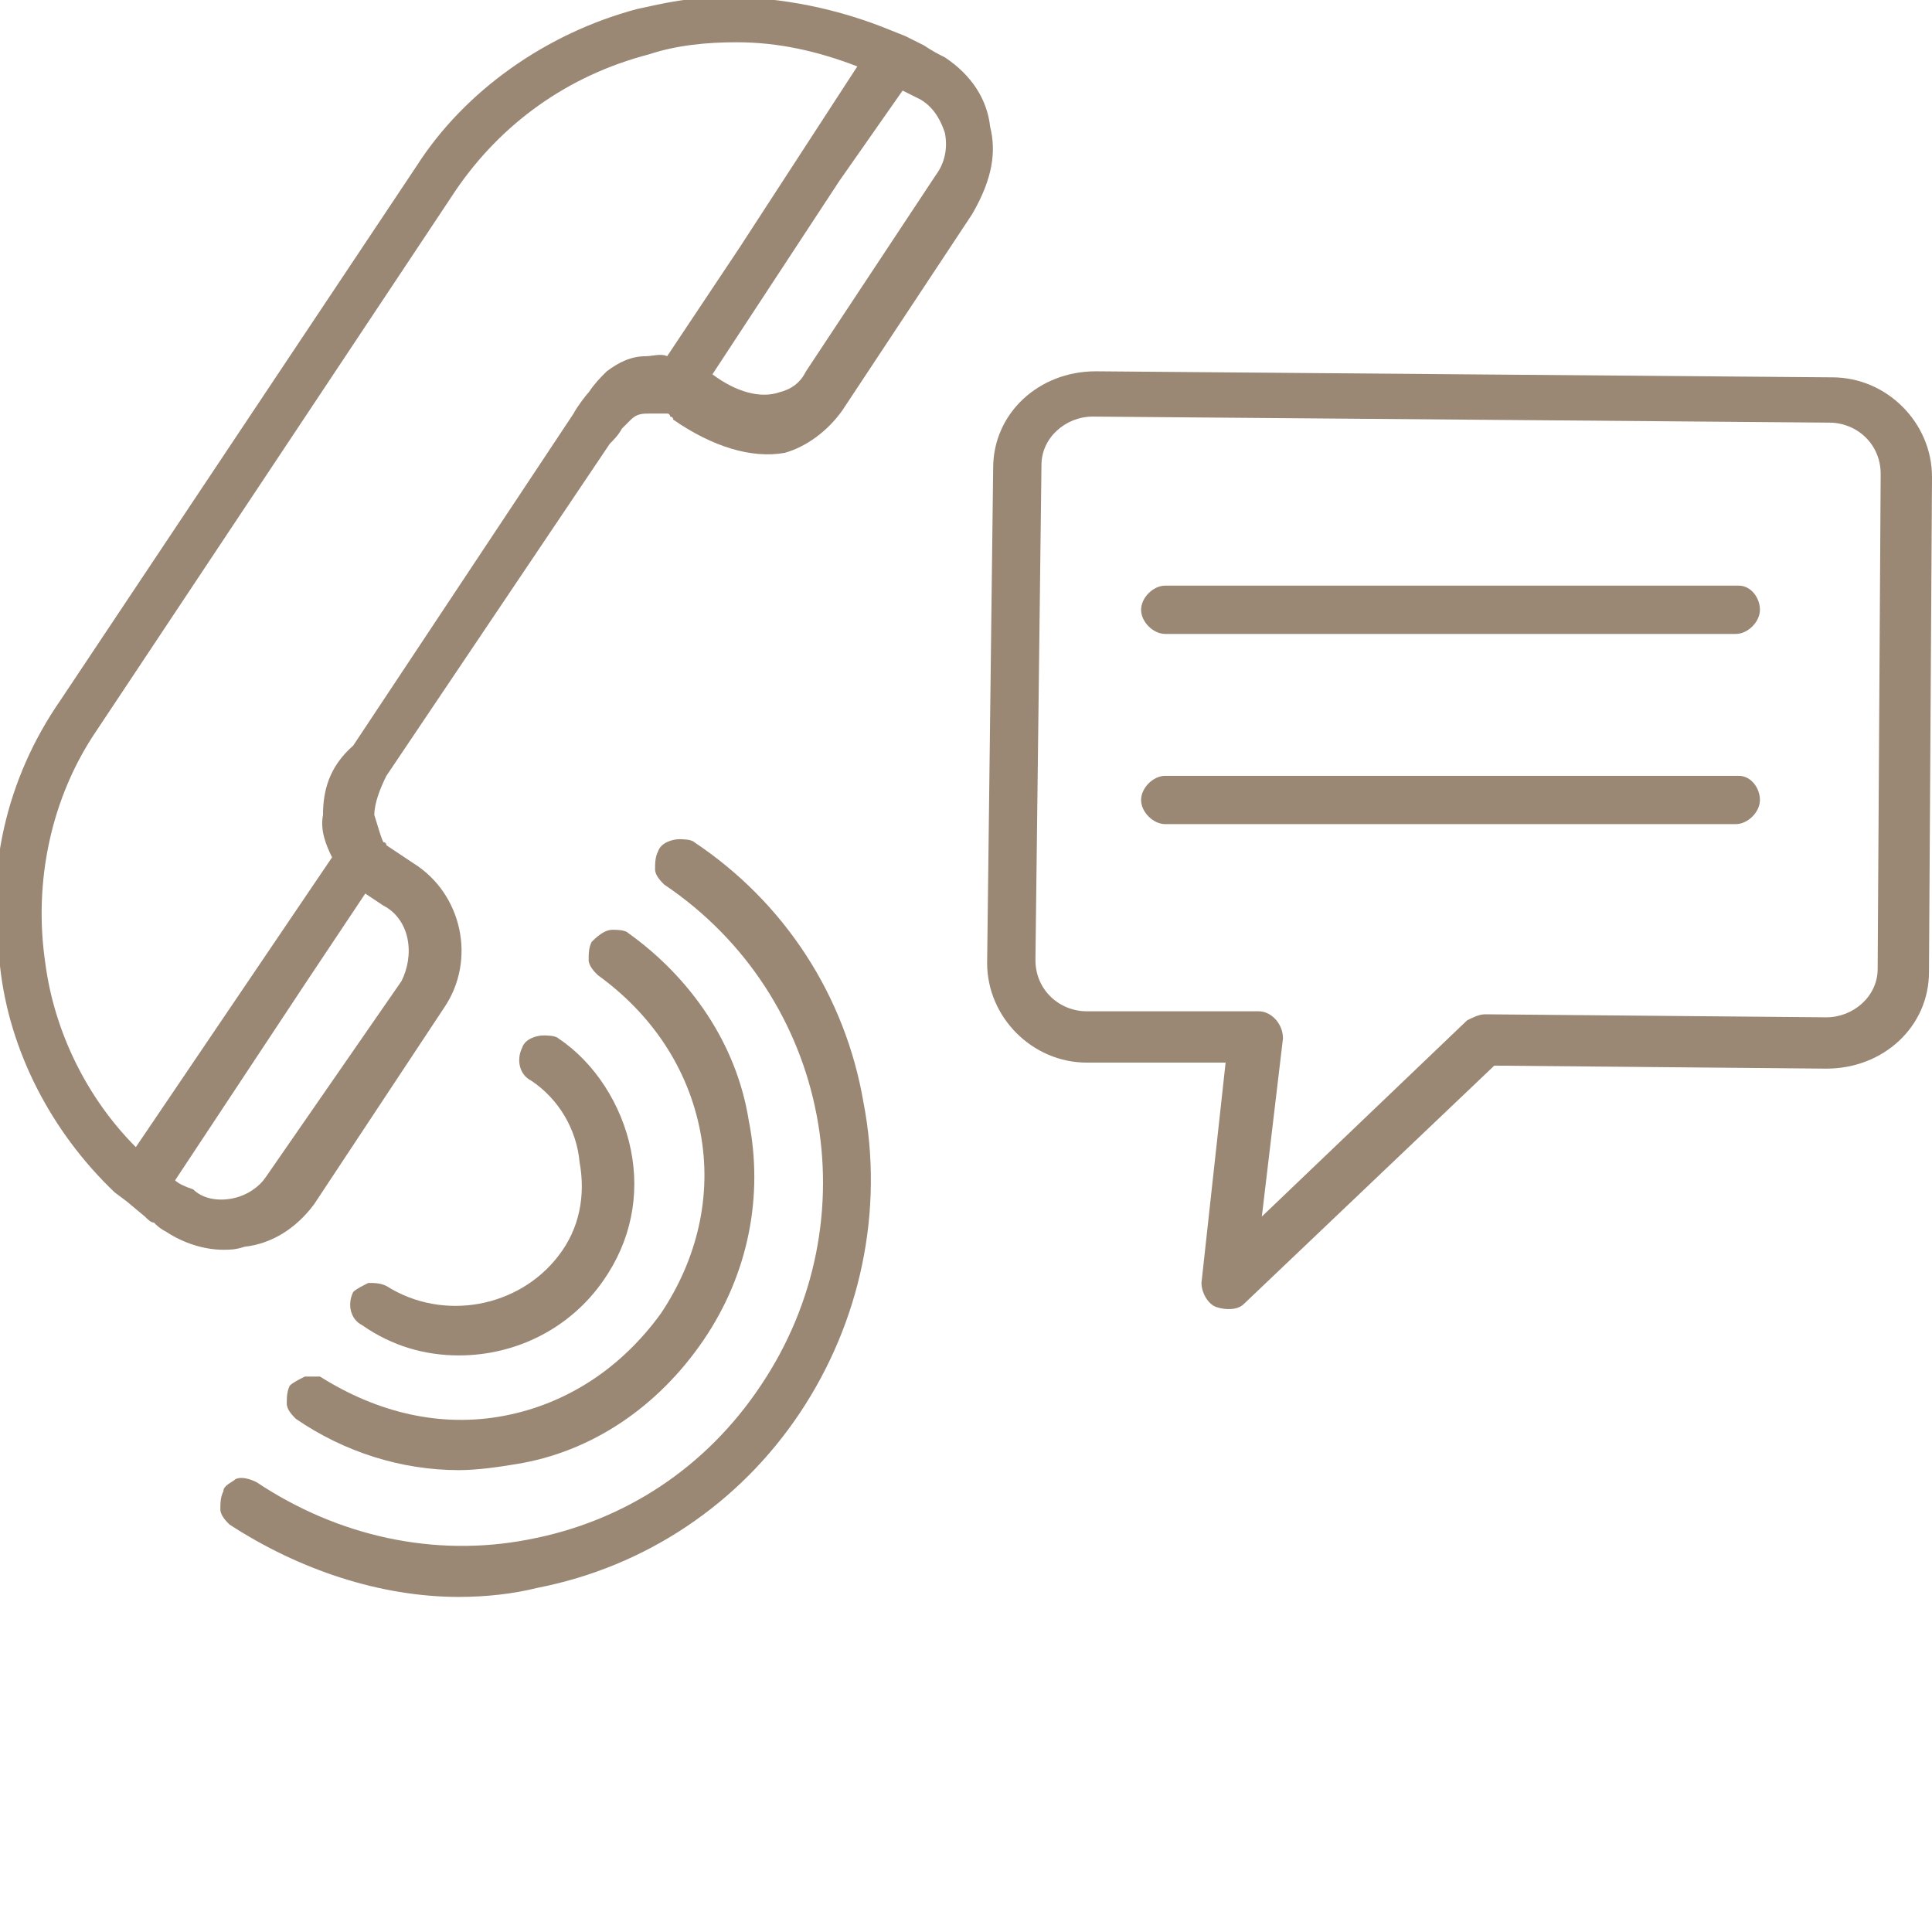 <svg xmlns="http://www.w3.org/2000/svg" viewBox="0 0 64 64"><path fill="#9A8774" d="M60.7 12.5l-24.4-.2c-1.9 0-3.4 1.4-3.4 3.2l-.2 16.4c0 1.8 1.5 3.3 3.3 3.3h4.6l-.8 7.3c0 .3.2.7.5.8.3.1.7.1.9-.1l8.3-7.9 11 .1c1.9 0 3.4-1.4 3.4-3.2l.1-16.4c0-1.8-1.5-3.3-3.3-3.3zm1.5 19.6c0 .9-.8 1.6-1.7 1.6l-11.3-.1c-.2 0-.4.1-.6.2l-6.8 6.5.7-5.9c0-.5-.4-.9-.8-.9H36c-.9 0-1.7-.7-1.7-1.7l.2-16.4c0-.9.8-1.6 1.7-1.6l24.4.2c.9 0 1.7.7 1.7 1.7l-.1 16.4zM23 27.9c-.1-.1-.4-.1-.5-.1-.2 0-.6.1-.7.4-.1.2-.1.4-.1.6s.2.4.3.5c5.5 3.7 6.9 11.1 3.2 16.6-1.8 2.7-4.5 4.5-7.7 5.1-3.1.6-6.3-.1-9-1.9-.2-.1-.5-.2-.7-.1-.1.1-.4.2-.4.4-.1.2-.1.4-.1.6s.2.4.3.5c2.3 1.5 5 2.4 7.6 2.4.9 0 1.8-.1 2.6-.3 3.6-.7 6.7-2.8 8.7-5.8 2-3 2.8-6.7 2.1-10.3C28 33 26 29.9 23 27.9z"></path><path fill="#9A8774" d="M10.1 45.6c-.2.1-.4.2-.5.3-.1.2-.1.4-.1.6s.2.4.3.5c1.6 1.1 3.5 1.7 5.4 1.7.6 0 1.3-.1 1.9-.2 2.5-.4 4.7-1.9 6.2-4.1 1.5-2.2 2-4.8 1.5-7.3-.4-2.5-1.9-4.7-4-6.2-.1-.1-.4-.1-.5-.1-.2 0-.4.1-.7.4-.1.2-.1.4-.1.6s.2.4.3.5c1.8 1.3 3 3.1 3.4 5.2.4 2.1-.1 4.2-1.3 6-1.3 1.8-3.1 3-5.2 3.4-2.1.4-4.2-.1-6.1-1.3h-.5z"></path><path fill="#9A8774" d="M12.8 42.6c-.2-.1-.4-.1-.6-.1-.2.1-.4.2-.5.3-.2.4-.1.9.3 1.1 1 .7 2.1 1 3.2 1 1.9 0 3.7-.9 4.8-2.5.9-1.3 1.2-2.8.9-4.3-.3-1.5-1.2-2.9-2.4-3.7-.1-.1-.4-.1-.5-.1-.2 0-.6.1-.7.4-.2.4-.1.9.3 1.1.9.6 1.5 1.6 1.6 2.7.2 1.1 0 2.2-.7 3.1-1.3 1.7-3.8 2.2-5.7 1zM32.8 4.2c-.1-.9-.6-1.7-1.5-2.3-.2-.1-.4-.2-.7-.4l-.6-.3-.5-.2C27.8.3 25.9-.1 24-.1c-1.1 0-2 .2-2.9.4-3 .8-5.7 2.7-7.3 5.2L2 23.2C.2 25.8-.5 28.9 0 32c.3 2.8 1.7 5.5 3.8 7.5l.4.3.6.5c.1.1.2.2.3.2.1.1.2.2.4.3.6.4 1.3.6 1.9.6.2 0 .4 0 .7-.1.9-.1 1.7-.6 2.3-1.4l4.3-6.5c1.1-1.6.6-3.8-1-4.8l-.9-.6s0-.1-.1-.1c-.1-.2-.2-.6-.3-.9 0-.4.2-.9.4-1.3l7.4-11c.1-.1.3-.3.4-.5l.3-.3c.2-.2.4-.2.6-.2h.6c.1 0 .1.1.1.1s.1 0 .1.1c1.3.9 2.6 1.3 3.7 1.1.7-.2 1.4-.7 1.9-1.4l4.3-6.5c.7-1.2.8-2.1.6-2.9zM31 5.8l-4.3 6.5c-.2.4-.5.6-.9.7-.6.2-1.4 0-2.2-.6L27.8 6l2.1-3 .6.3c.5.3.7.8.8 1.1.1.5 0 1-.3 1.4zM10.7 27c-.1.5.1 1 .3 1.4L4.5 38c-1.6-1.6-2.7-3.8-3-6.1-.4-2.7.2-5.5 1.7-7.7L15.1 6.3c1.5-2.2 3.7-3.8 6.4-4.5.9-.3 1.9-.4 2.9-.4 1.4 0 2.7.3 4 .8l-3.9 6-2.4 3.6c-.2-.1-.5 0-.7 0-.5 0-.9.2-1.3.5l-.1.1c-.1.1-.3.3-.5.6-.1.1-.4.5-.5.7l-7.3 11c-.8.7-1 1.5-1 2.3zM5.8 39.1l4.3-6.5 2-3 .6.4c.4.2.7.6.8 1.1.1.5 0 1-.2 1.4L8.8 39c-.2.3-.6.6-1.1.7-.5.1-1 0-1.3-.3-.3-.1-.5-.2-.6-.3zM57.6 19.4h-19c-.4 0-.8.4-.8.8s.4.8.8.8h18.9c.4 0 .8-.4.8-.8s-.3-.8-.7-.8zM57.6 25.7h-19c-.4 0-.8.4-.8.8s.4.8.8.8h18.9c.4 0 .8-.4.8-.8s-.3-.8-.7-.8z"></path></svg>